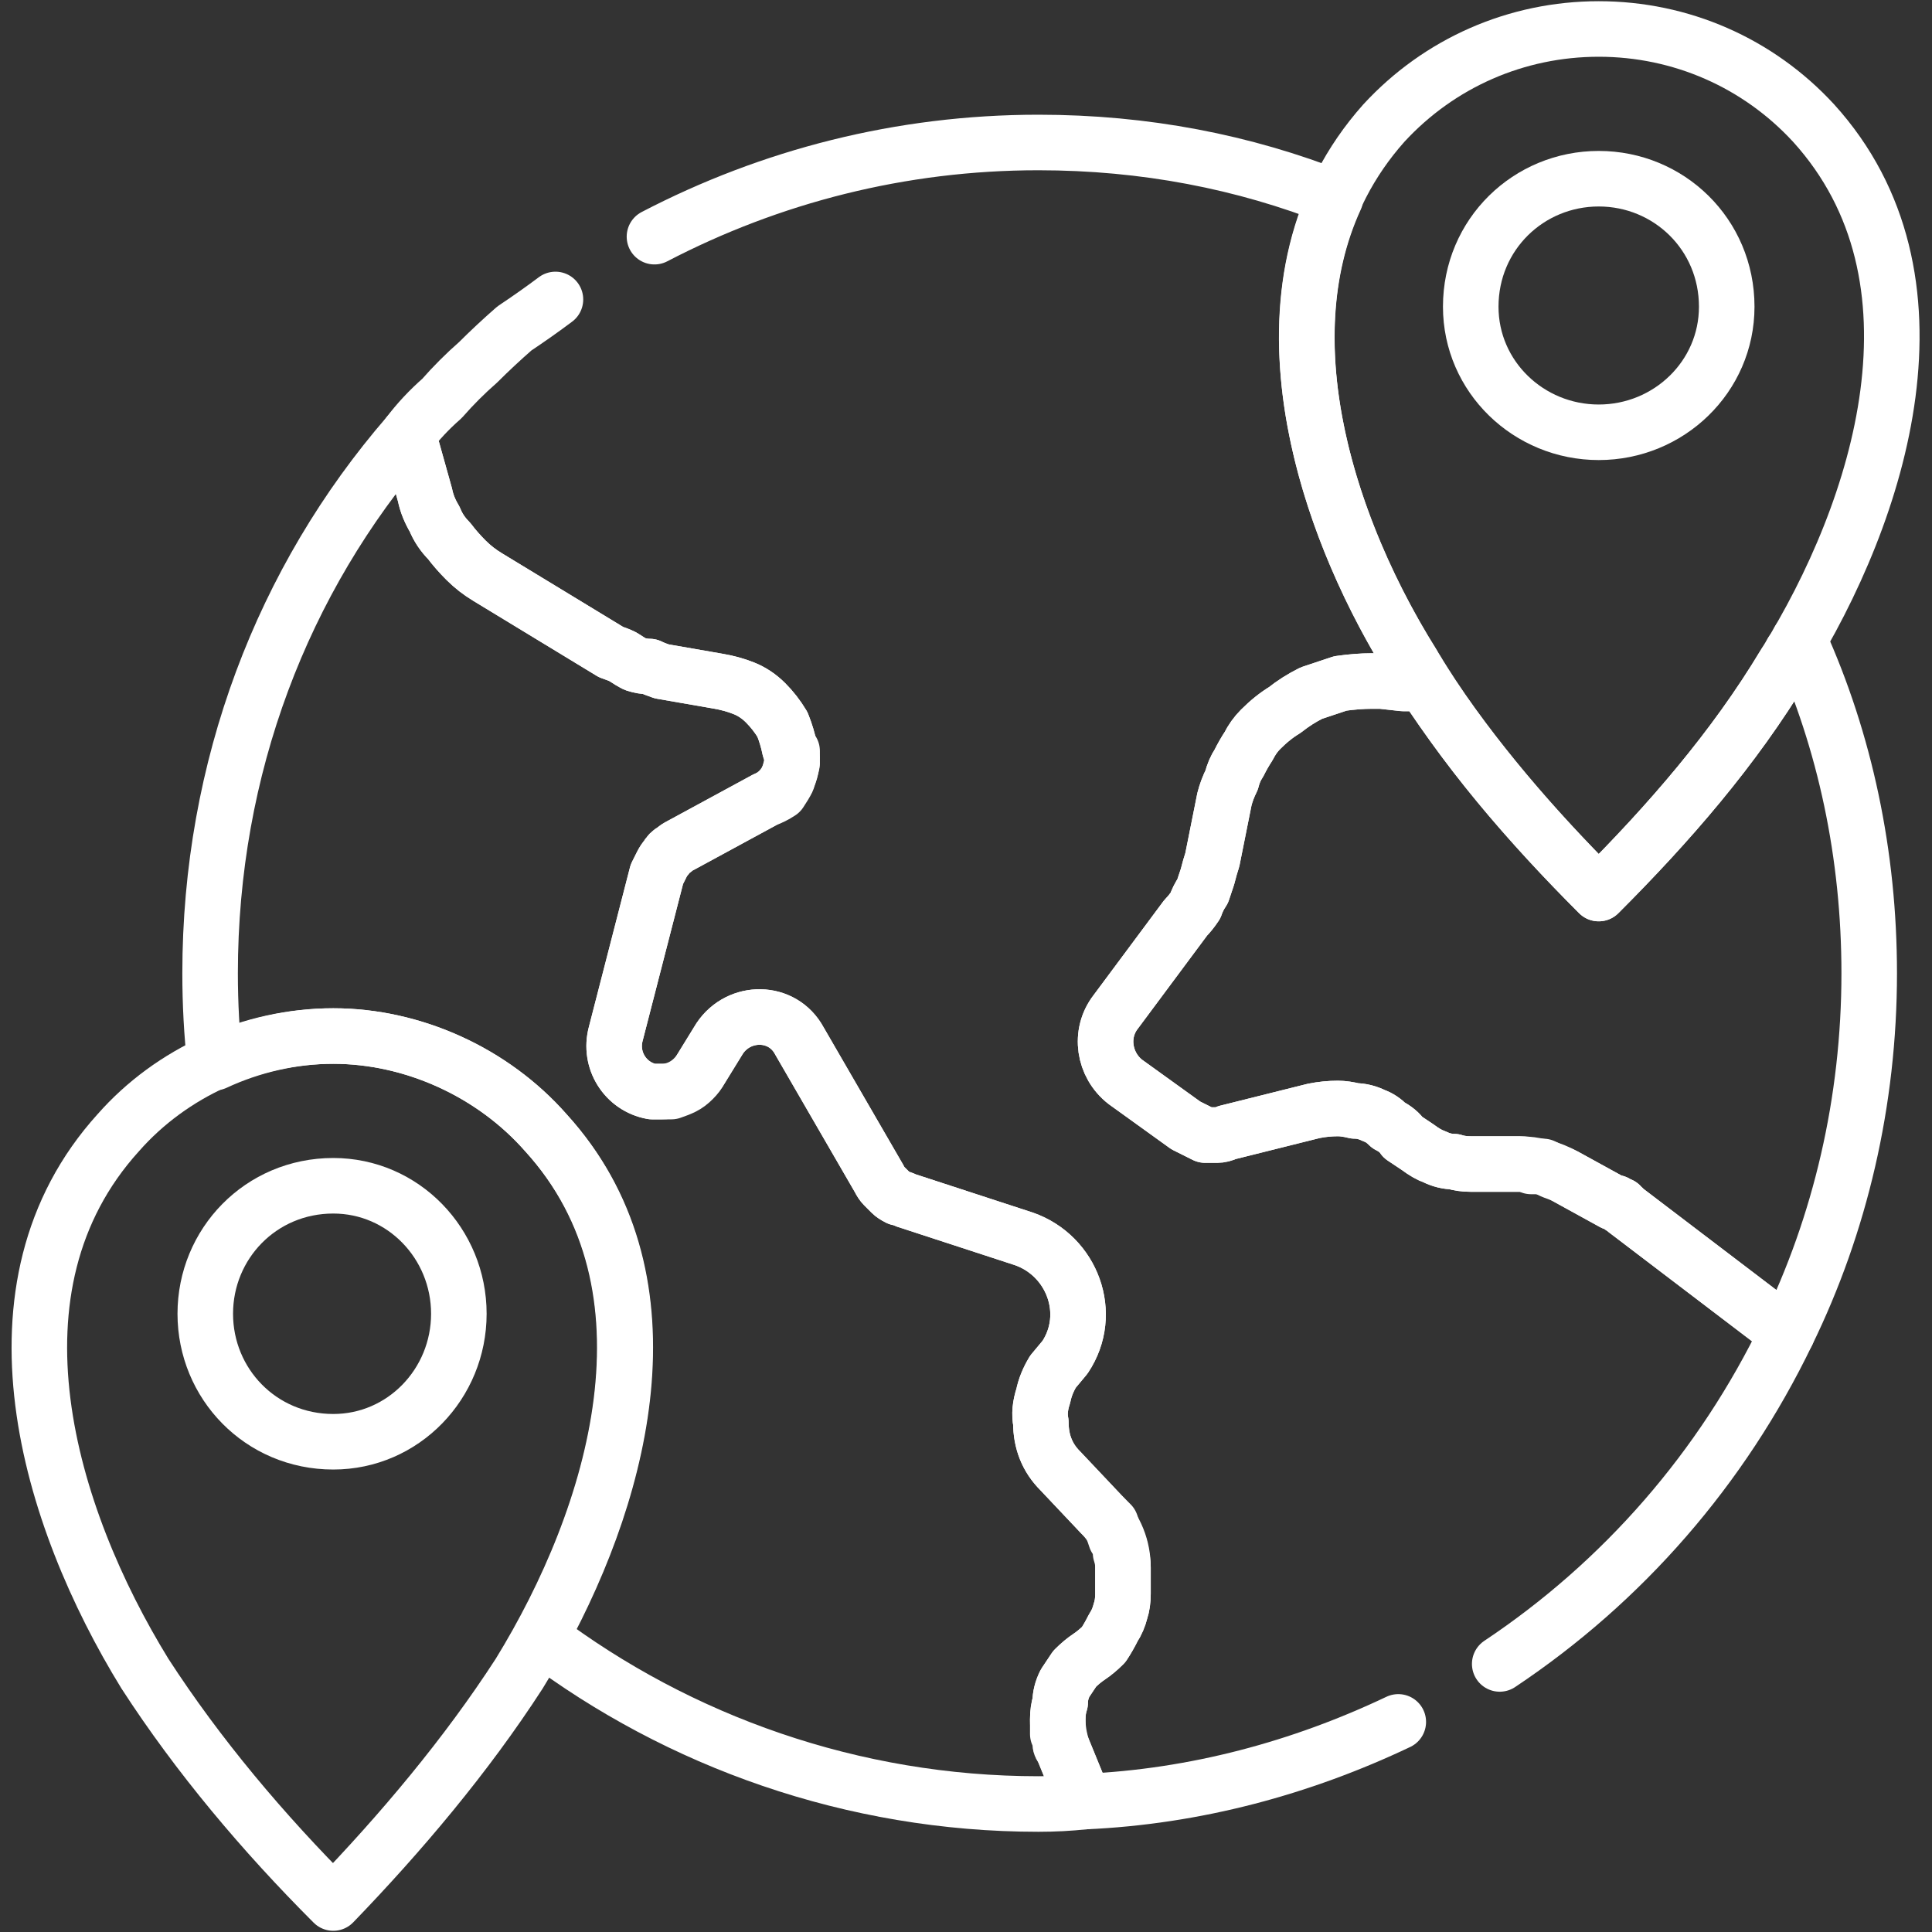 <?xml version="1.0" encoding="UTF-8"?>
<svg xmlns="http://www.w3.org/2000/svg" version="1.2" viewBox="0 0 80 80" width="80" height="80">
  <rect x="0" y="0" width="80" height="80" fill="#333333" stroke="none"/>
  <defs>
    <clipPath id="cp1">
      <path d="m0 0h79.96v79.96h-79.96z"></path>
    </clipPath>
  </defs>
  <style>.a{fill:none;stroke:#fff;stroke-linecap:round;stroke-linejoin:round;stroke-width:2.3}</style>
  <g clip-path="url(#cp1)">
    <path fill-rule="evenodd" class="a" d="m21.5 69.3c-2.2 3.4-4.9 6.6-7.7 9.5-2.9-2.9-5.6-6.1-7.8-9.5-4-6.5-6.9-16-1.1-22.4 2.2-2.5 5.5-4 8.9-4 3.3 0 6.6 1.5 8.8 4 5.8 6.4 2.9 15.9-1.1 22.4zm-2.5-14.9c0-2.9-2.3-5.3-5.2-5.3-3 0-5.3 2.4-5.3 5.3 0 2.9 2.3 5.3 5.3 5.3 2.9 0 5.2-2.4 5.2-5.3z"></path>
    <path fill-rule="evenodd" class="a" d="m66.2 17.9c-2.9 0-5.3-2.3-5.3-5.2 0-3 2.4-5.3 5.3-5.3 2.9 0 5.3 2.3 5.3 5.3 0 2.9-2.4 5.2-5.3 5.2z"></path>
    <path fill-rule="evenodd" class="a" d="m75.1 5.1c-2.3-2.5-5.5-3.9-8.9-3.9-3.4 0-6.6 1.4-8.9 3.9-5.7 6.4-2.8 16 1.2 22.4 2.1 3.5 4.8 6.6 7.7 9.5 2.9-2.9 5.6-6 7.7-9.5 4-6.4 7-16 1.2-22.4z"></path>
    <path fill-rule="evenodd" class="a" d="m43.8 71.2q0-0.4 0.1-0.7 0-0.4 0.2-0.8 0.2-0.3 0.4-0.6 0.3-0.3 0.6-0.5 0.3-0.2 0.6-0.5 0.2-0.3 0.4-0.7 0.2-0.3 0.3-0.7 0.1-0.3 0.1-0.7v-1.1c0-0.8-0.3-1.6-0.9-2.2l-1.7-1.8q-0.4-0.4-0.6-0.9-0.2-0.5-0.2-1.1-0.1-0.5 0.1-1.1 0.1-0.5 0.4-1l0.5-0.6c1.2-1.8 0.3-4.2-1.7-4.9l-4.9-1.6q-0.2-0.1-0.3-0.1-0.2-0.1-0.3-0.2-0.1-0.1-0.3-0.3-0.1-0.1-0.2-0.3l-3.3-5.7c-0.7-1.3-2.5-1.3-3.3-0.1l-0.8 1.3q-0.1 0.2-0.3 0.4-0.2 0.2-0.4 0.3-0.2 0.1-0.5 0.2-0.2 0-0.4 0-0.2 0-0.4 0c-1.1-0.2-1.8-1.3-1.5-2.4l1.7-6.6q0.1-0.2 0.2-0.4 0.1-0.2 0.2-0.3 0.1-0.2 0.3-0.3 0.1-0.1 0.3-0.2l3.5-1.9q0.3-0.1 0.6-0.3 0.2-0.3 0.3-0.5 0.1-0.3 0.2-0.7 0-0.3-0.1-0.6-0.1-0.5-0.3-1-0.3-0.5-0.7-0.9-0.4-0.4-0.9-0.6-0.5-0.2-1.1-0.3l-2.3-0.4q-0.3-0.1-0.5-0.2-0.3 0-0.6-0.1-0.2-0.1-0.5-0.3-0.2-0.1-0.5-0.2l-5.1-3.1q-0.5-0.3-0.9-0.7-0.4-0.4-0.7-0.8-0.4-0.4-0.6-0.9-0.3-0.5-0.4-1l-0.7-2.5c-5.2 6-8.2 13.8-8.2 22.3q0 1.9 0.2 3.7c1.5-0.7 3.2-1.1 4.9-1.1 3.3 0 6.6 1.5 8.8 4 5.4 5.9 3.3 14.5-0.2 20.9 5.7 4.3 12.9 6.9 20.6 6.9q1 0 1.9-0.1l-0.9-2.2q-0.1-0.1-0.1-0.2 0-0.2-0.1-0.4 0-0.1 0-0.3 0-0.1 0-0.3z"></path>
    <path fill-rule="evenodd" class="a" d="m74.5 26.5q0 0.2-0.1 0.3-0.1 0.1-0.2 0.2 0 0.1-0.1 0.3-0.1 0.1-0.2 0.2c-2.1 3.5-4.8 6.6-7.7 9.5-2.7-2.7-5.2-5.6-7.3-8.8q-0.1 0.1-0.2 0.1-0.1 0-0.2 0-0.1 0-0.2 0-0.1 0-0.2 0l-0.9-0.1q-0.2 0-0.4 0-0.6 0-1.3 0.1-0.6 0.2-1.2 0.4-0.6 0.3-1.1 0.7-0.5 0.3-1 0.8-0.3 0.3-0.5 0.7-0.2 0.3-0.4 0.7-0.2 0.3-0.3 0.7-0.2 0.4-0.3 0.8l-0.5 2.5q-0.1 0.3-0.2 0.7-0.1 0.3-0.2 0.6-0.2 0.3-0.3 0.6-0.2 0.3-0.4 0.5l-2.9 3.9c-0.7 0.9-0.5 2.2 0.4 2.9l2.5 1.8q0.2 0.1 0.4 0.2 0.2 0.1 0.4 0.2 0.3 0 0.5 0 0.2 0 0.4-0.1l3.6-0.9q0.5-0.1 1-0.1 0.3 0 0.7 0.1 0.4 0 0.8 0.2 0.3 0.1 0.6 0.4 0.4 0.2 0.6 0.5 0.3 0.2 0.6 0.4 0.4 0.3 0.7 0.4 0.4 0.2 0.8 0.2 0.3 0.1 0.7 0.1h2q1 0 1.9 0.5l2 1.1q0.1 0 0.1 0 0.1 0.1 0.2 0.1 0 0.1 0.1 0.1 0.1 0.1 0.1 0.1l6.7 5.1c2.2-4.5 3.4-9.6 3.4-14.9 0-4.9-1-9.6-2.9-13.8z"></path>
    <path class="a" d="m62.1 68.9c5.1-3.4 9.2-8.1 11.9-13.7l-6.7-5.1q0 0-0.1-0.1-0.1 0-0.1-0.1-0.1 0-0.2-0.1 0 0-0.1 0l-2-1.1q-0.2-0.1-0.5-0.2-0.2-0.1-0.4-0.2-0.3 0-0.5 0-0.2-0.1-0.5-0.1h-2q-0.4 0-0.7-0.1-0.4 0-0.8-0.2-0.3-0.1-0.7-0.4-0.3-0.2-0.6-0.4-0.2-0.3-0.6-0.5-0.3-0.3-0.6-0.4-0.4-0.2-0.8-0.2-0.4-0.1-0.7-0.1-0.5 0-1 0.1l-3.6 0.9q-0.2 0.1-0.4 0.1-0.2 0-0.5 0-0.2-0.1-0.4-0.2-0.2-0.1-0.4-0.2l-2.5-1.8c-0.9-0.7-1.1-2-0.4-2.9l2.9-3.9q0.2-0.2 0.4-0.5 0.1-0.3 0.3-0.6 0.1-0.3 0.2-0.6 0.1-0.4 0.2-0.7l0.5-2.5q0.1-0.4 0.3-0.8 0.1-0.4 0.3-0.7 0.2-0.4 0.4-0.7 0.2-0.4 0.5-0.7 0.5-0.5 1-0.8 0.5-0.4 1.1-0.7 0.6-0.2 1.2-0.4 0.7-0.1 1.3-0.1 0.2 0 0.4 0l0.9 0.1q0.1 0 0.2 0 0.1 0 0.2 0 0.1 0 0.2 0 0.1 0 0.2-0.1 0-0.1-0.1-0.1 0-0.1-0.1-0.2 0-0.1-0.1-0.2-0.1-0.1-0.1-0.2c-3.4-5.4-6-13.2-3.2-19.3-3.8-1.5-7.9-2.3-12.3-2.3-5.7 0-11.1 1.4-15.9 3.9"></path>
    <path class="a" d="m23 12.4q-0.8 0.6-1.7 1.2-0.8 0.7-1.5 1.4-0.8 0.7-1.5 1.5-0.8 0.7-1.4 1.5l0.7 2.5q0.1 0.5 0.4 1 0.2 0.5 0.6 0.9 0.3 0.4 0.7 0.8 0.4 0.4 0.9 0.7l5.1 3.1q0.3 0.1 0.5 0.2 0.3 0.2 0.5 0.3 0.3 0.1 0.6 0.1 0.2 0.1 0.5 0.2l2.3 0.4q0.6 0.1 1.1 0.3 0.5 0.2 0.9 0.6 0.4 0.4 0.7 0.9 0.2 0.5 0.3 1 0.1 0.1 0.1 0.1 0 0.1 0 0.1 0 0.1 0 0.1 0 0.1 0 0.1c0 0.7-0.4 1.4-1.1 1.7l-3.5 1.9q-0.2 0.1-0.3 0.2-0.2 0.1-0.3 0.3-0.1 0.1-0.2 0.3-0.1 0.2-0.2 0.4l-1.7 6.6c-0.3 1.1 0.4 2.2 1.5 2.4q0.1 0 0.1 0 0.1 0 0.1 0 0 0 0.1 0 0 0 0.1 0c0.6 0 1.2-0.3 1.6-0.9l0.8-1.3c0.8-1.2 2.6-1.2 3.3 0.1l3.3 5.7q0.1 0.2 0.2 0.3 0.2 0.2 0.3 0.3 0.1 0.1 0.3 0.2 0.1 0 0.3 0.1l4.9 1.6c2 0.7 2.9 3.1 1.7 4.9l-0.5 0.6q-0.3 0.5-0.4 1-0.2 0.6-0.1 1.1 0 0.6 0.2 1.1 0.2 0.5 0.6 0.9l1.7 1.8q0.2 0.2 0.4 0.4 0.1 0.3 0.2 0.6 0.2 0.3 0.2 0.6 0.1 0.3 0.1 0.6v1.1q0 0.4-0.1 0.7-0.1 0.4-0.3 0.7-0.2 0.4-0.4 0.7-0.3 0.3-0.6 0.5-0.3 0.2-0.6 0.5-0.2 0.3-0.4 0.6-0.2 0.4-0.2 0.8-0.1 0.3-0.1 0.7 0 0.6 0.2 1.2l0.9 2.2c4.6-0.2 9-1.4 13-3.3"></path>
  </g>
</svg>
